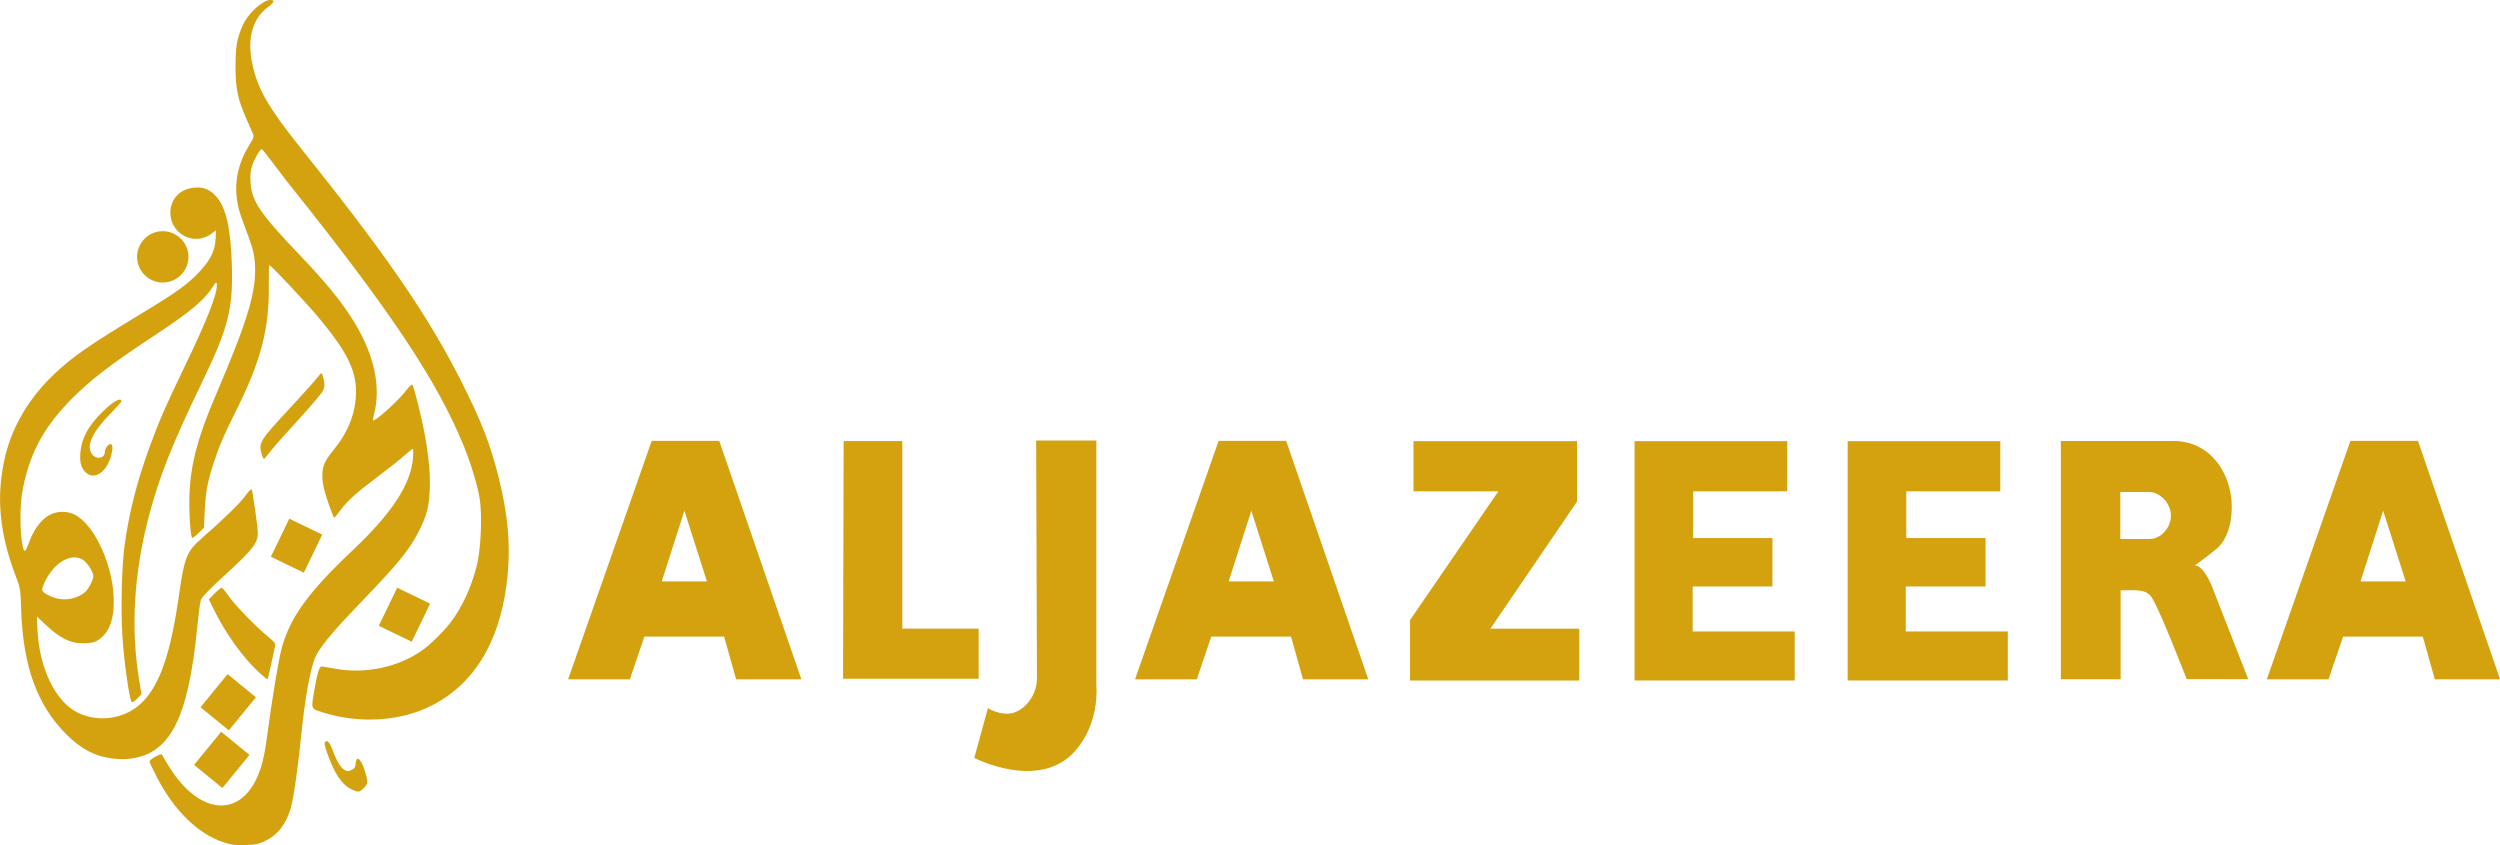 <?xml version="1.0" encoding="UTF-8"?>
<svg xmlns="http://www.w3.org/2000/svg" id="Layer_1" version="1.1" viewBox="0 0 477.1 161.28">
  <defs>
    <style>
      .st0 {
        fill: #d4a10f;
      }
    </style>
  </defs>
  <g>
    <path class="st0" d="M42.6,160.72c-4.85-1.6-9.45-6.12-12.71-12.49-.75-1.47-1.37-2.79-1.37-2.92,0-.37,2.27-1.62,2.38-1.31.05.15.69,1.23,1.43,2.41,5.52,8.83,13.07,9.8,16.65,2.14,1-2.15,1.48-4.13,2.06-8.52.83-6.28,2.1-13.98,2.67-16.13,1.6-6.03,5.03-10.79,13.61-18.9,7.47-7.06,11.07-12.55,11.49-17.53.08-1,.07-1.82-.02-1.82s-.91.64-1.8,1.43c-.89.79-2.98,2.44-4.63,3.68-4.24,3.17-6.07,4.81-7.33,6.53-.6.82-1.17,1.5-1.26,1.5s-.64-1.4-1.21-3.1c-.81-2.44-1.03-3.46-1.04-4.81,0-2.01.35-2.81,2.4-5.35,2.66-3.3,4.02-6.97,4.02-10.83,0-4.11-1.8-7.69-7.07-14.02-2.35-2.82-9.15-10.07-9.45-10.07-.1,0-.15,1.62-.12,3.59.14,8.2-1.43,14.46-5.9,23.46-2.85,5.75-3.45,7.13-4.59,10.59-1.2,3.65-1.58,5.66-1.74,9.24l-.14,3.21-1.06,1.04c-.58.57-1.12.97-1.2.9-.34-.34-.64-5.23-.51-8.35.23-5.73,1.59-10.86,4.91-18.62,6.29-14.68,7.92-20.13,7.58-25.33-.14-2.16-.33-2.83-2.49-8.61-1.84-4.93-1.32-9.74,1.53-14.23.72-1.14.81-1.42.59-1.95-.14-.34-.7-1.62-1.24-2.84-1.66-3.77-2.08-5.73-2.09-9.94-.01-3.9.28-5.54,1.43-8.06C47.38,2.53,50.16,0,51.55,0c.98,0,.83.42-.51,1.43-2.86,2.16-3.89,5.92-2.91,10.66,1.02,4.92,3.04,8.41,9.75,16.78,15.84,19.77,23.81,31.37,30.06,43.74,3.97,7.87,5.58,11.98,7.23,18.55,1.7,6.76,2.24,12.37,1.75,18.09-1.07,12.44-6.05,21.12-14.61,25.43-5.88,2.97-13.6,3.47-20.52,1.33-2.51-.77-2.43-.6-1.84-4.08.58-3.46,1-4.81,1.47-4.75.18.02,1.37.22,2.65.45,5.62,1.01,11.7-.24,16.3-3.37,1.49-1.01,4.2-3.64,5.51-5.33,2.25-2.91,4.04-6.76,5.1-10.94.78-3.08,1.07-9.37.59-12.64-.37-2.51-1.65-6.78-3.09-10.3-5.05-12.34-13.86-25.57-32.9-49.4-.86-1.07-2.43-3.12-3.5-4.56-1.07-1.44-2.03-2.62-2.13-2.62-.33,0-1.43,1.88-1.84,3.15-.29.9-.38,1.78-.3,3.13.21,3.64,1.74,5.91,9.43,13.97,4.69,4.92,7.34,8.11,9.68,11.68,4.35,6.62,5.92,13.24,4.44,18.73-.15.54-.22,1.03-.16,1.08.33.33,5.01-3.92,6.42-5.83.48-.65.96-1.08,1.08-.96.29.29,1.82,6.47,2.39,9.67.79,4.44,1.06,7.62.91,10.63-.16,3.23-.61,4.82-2.25,8-1.68,3.25-3.9,5.97-10.35,12.67-6.38,6.63-8.63,9.38-9.43,11.53-.8,2.15-1.76,7.49-2.32,12.91-.82,7.96-1.6,13.48-2.19,15.47-.88,2.97-2.43,4.99-4.69,6.1-1.43.7-1.88.8-3.95.87-1.96.06-2.63-.03-4.19-.54h0Z"></path>
    <path class="st0" d="M67.03,150.6c-1.84-.91-3.17-2.91-4.58-6.86-.49-1.39-.6-1.97-.4-2.17.42-.42.89.12,1.47,1.7.73,1.98,1.52,3.27,2.24,3.67.53.3.72.3,1.33,0,.58-.27.73-.52.79-1.25.14-1.72,1.09-.82,1.85,1.75.53,1.81.5,2.14-.32,2.96-.85.85-1.05.86-2.39.2h0Z"></path>
    <path class="st0" d="M32.52,40.68c0,2.65,2.19,4.9,4.9,4.9,1.21,0,2.32-.45,3.18-1.18l.64-.46-.1,1.7c-.13,2.23-.96,3.93-3.03,6.17-2.24,2.42-4.42,3.98-11.53,8.28-9.71,5.87-13.01,8.18-16.51,11.56-4.49,4.34-7.63,9.6-9,15.12-1.88,7.53-1.27,14.77,1.91,23.1.91,2.38.93,2.52,1.06,6.57.37,10.77,3.07,18.18,8.65,23.73,2.84,2.82,5.43,4.17,8.82,4.59.85.1,2.08.15,2.75.09,8.11-.68,11.66-7.4,13.4-25.37.23-2.34.53-4.61.68-5.03.18-.52,1.79-2.16,4.93-5.03,4.94-4.52,5.93-5.8,5.93-7.69,0-1.17-.99-8.12-1.19-8.35-.09-.1-.65.49-1.25,1.32-1,1.37-4.18,4.47-8.35,8.11-2.73,2.39-3.24,3.65-4.17,10.24-1.61,11.48-3.66,17.54-7.1,20.98-3.18,3.18-8.35,3.98-12.41,1.92-4.13-2.09-7.19-8.37-7.56-15.5l-.14-2.8,1.88,1.76c2.5,2.33,4.53,3.35,6.71,3.35,2.05,0,2.72-.2,3.79-1.13,1.56-1.37,2.3-3.57,2.3-6.87,0-6.59-3.54-14.49-7.4-16.52-1.56-.82-3.63-.74-5.13.19-1.44.9-2.86,2.86-3.6,4.99-.3.87-.66,1.64-.79,1.7-.45.22-.87-2.77-.88-6.21,0-2.52.13-4.05.5-5.89,1.41-6.87,4.12-11.76,9.49-17.12,3.63-3.62,7.38-6.48,15.78-12.01,6.49-4.28,9.27-6.59,10.81-8.99.68-1.06.82-1.17.88-.71.23,1.62-1.73,6.65-6.24,16-3.69,7.66-4.85,10.33-6.71,15.47-2.34,6.48-3.8,12.26-4.65,18.48-.54,3.98-.74,12.19-.4,17.42.3,4.66,1.33,11.95,1.74,12.36.17.17.51-.02,1.06-.59l.83-.84-.44-2.68c-1.63-9.87-1.01-20.41,1.83-31.22,2.01-7.64,4.42-13.74,10.15-25.6,5.05-10.45,5.95-13.99,5.71-22.39-.2-6.97-1.12-11.04-2.98-13.1-1.01-1.13-2.09-1.72-3.51-1.72-3.44,0-5.26,2.24-5.26,4.89ZM14.3,106.37c.47.01.92.13,1.35.35.88.45,2.17,2.39,2.17,3.25,0,.34-.33,1.18-.72,1.87-.56.98-1,1.39-1.99,1.89-1.69.84-3.71.87-5.44.07-1.86-.87-1.93-1.03-1.1-2.78,1.37-2.9,3.7-4.71,5.74-4.65Z"></path>
    <path class="st0" d="M49.18,128.09c-3.09-2.96-6.17-7.3-8.4-11.83l-.93-1.88,1.08-1.1c.59-.6,1.2-1.1,1.35-1.1s.7.63,1.23,1.4c1.17,1.72,5.23,5.95,7.47,7.78,1.48,1.21,1.65,1.43,1.5,1.99-.09.35-.42,1.87-.73,3.39s-.63,2.82-.69,2.89-.91-.63-1.87-1.55Z"></path>
    <path class="st0" d="M16.26,90.06c-.88-.92-1.12-2.09-.86-4.19.15-1.2.48-2.22,1.11-3.41,1.61-3.06,6.66-7.5,6.66-5.85,0,.1-1.03,1.23-2.28,2.52-3.39,3.49-4.5,6.05-3.3,7.58.85,1.07,2.42.77,2.42-.48,0-.69.81-1.69,1.18-1.46.38.23.36,1.04-.06,2.44-.94,3.11-3.29,4.48-4.86,2.84h0Z"></path>
    <path class="st0" d="M49.94,86.69c-.62-2.23-.43-2.53,5.56-8.99,2.46-2.65,4.79-5.25,5.17-5.77.74-1.01.78-.99,1.15.74.17.78.13,1.21-.18,1.88-.22.48-2.42,3.08-4.9,5.77-2.48,2.7-4.88,5.43-5.35,6.08s-.93,1.18-1.02,1.18-.29-.4-.42-.9Z"></path>
    <path class="st0" d="M35.96,49.02c0,2.7-2.19,4.9-4.9,4.9-2.7,0-4.9-2.19-4.9-4.9h0c0-2.71,2.19-4.9,4.9-4.9,2.7,0,4.9,2.19,4.9,4.9h0Z"></path>
    <rect class="st0" x="52.56" y="100.64" width="8.07" height="6.98" transform="translate(-61.79 109.75) rotate(-64.19)"></rect>
    <rect class="st0" x="73.15" y="113.81" width="8.07" height="6.98" transform="translate(-62.02 135.73) rotate(-64.19)"></rect>
    <rect class="st0" x="39.47" y="130.53" width="8.16" height="6.98" transform="translate(-87.76 82.88) rotate(-50.72)"></rect>
    <rect class="st0" x="38.24" y="141.52" width="8.16" height="6.98" transform="translate(-96.72 85.97) rotate(-50.72)"></rect>
  </g>
  <g>
    <path class="st0" d="M124.37,84.14l-15.95,45.5h11.78l2.77-8.15h15.22l2.29,8.15h12.45l-15.67-45.5h-12.88ZM130.61,97.46l4.3,13.49h-8.62l4.32-13.49Z"></path>
    <path class="st0" d="M232.56,84.14l-15.95,45.5h11.78l2.77-8.15h15.22l2.29,8.15h12.45l-15.67-45.5h-12.88ZM238.8,97.46l4.3,13.49h-8.62l4.32-13.49Z"></path>
    <path class="st0" d="M448.55,84.14l-15.95,45.5h11.78l2.77-8.15h15.22l2.29,8.15h12.45l-15.67-45.5h-12.88ZM454.8,97.46l4.3,13.49h-8.62l4.32-13.49Z"></path>
    <path class="st0" d="M160.89,129.53h25.88v-9.57h-14.57v-35.78h-11.2l-.11,45.35Z"></path>
    <path class="st0" d="M311.94,84.19v45.67h30.56v-9.35h-19.47v-8.59h15.22v-9.24h-15.12v-8.92h17.94v-9.57h-29.14Z"></path>
    <path class="st0" d="M352.61,84.19v45.67h30.56v-9.35h-19.47v-8.59h15.22v-9.24h-15.12v-8.92h17.94v-9.57h-29.14,0Z"></path>
    <path class="st0" d="M269.75,84.19v9.57h16.2l-16.86,24.58v11.53h32.3v-9.9h-16.96l16.53-24.25v-11.53h-31.21Z"></path>
    <path class="st0" d="M197.73,84.07h11.5v46.77s.75,7.21-4.19,12.62c-6.87,7.51-19.11,1.18-19.11,1.18l2.61-9.51s1.53,1.07,3.68,1.07c2.86,0,5.67-3.14,5.67-6.75l-.15-45.39h0Z"></path>
    <path class="st0" d="M393.29,84.18v45.45h11.41v-16.97c2.68,0,4.57-.3,5.75,1.1,1.39,1.65,6.85,15.84,6.85,15.84l11.76.02-7.07-18.05s-1.5-3.67-3.13-3.67c1.75-1.21,3.89-2.96,3.89-2.96,0,0,3.16-1.93,3.16-8.24s-4.07-12.54-11.09-12.54h-21.53ZM404.64,93.89h5.51c2.06,0,4.15,2.15,4.15,4.52s-1.97,4.45-4.06,4.45h-5.6v-8.97Z"></path>
  </g>
</svg>

